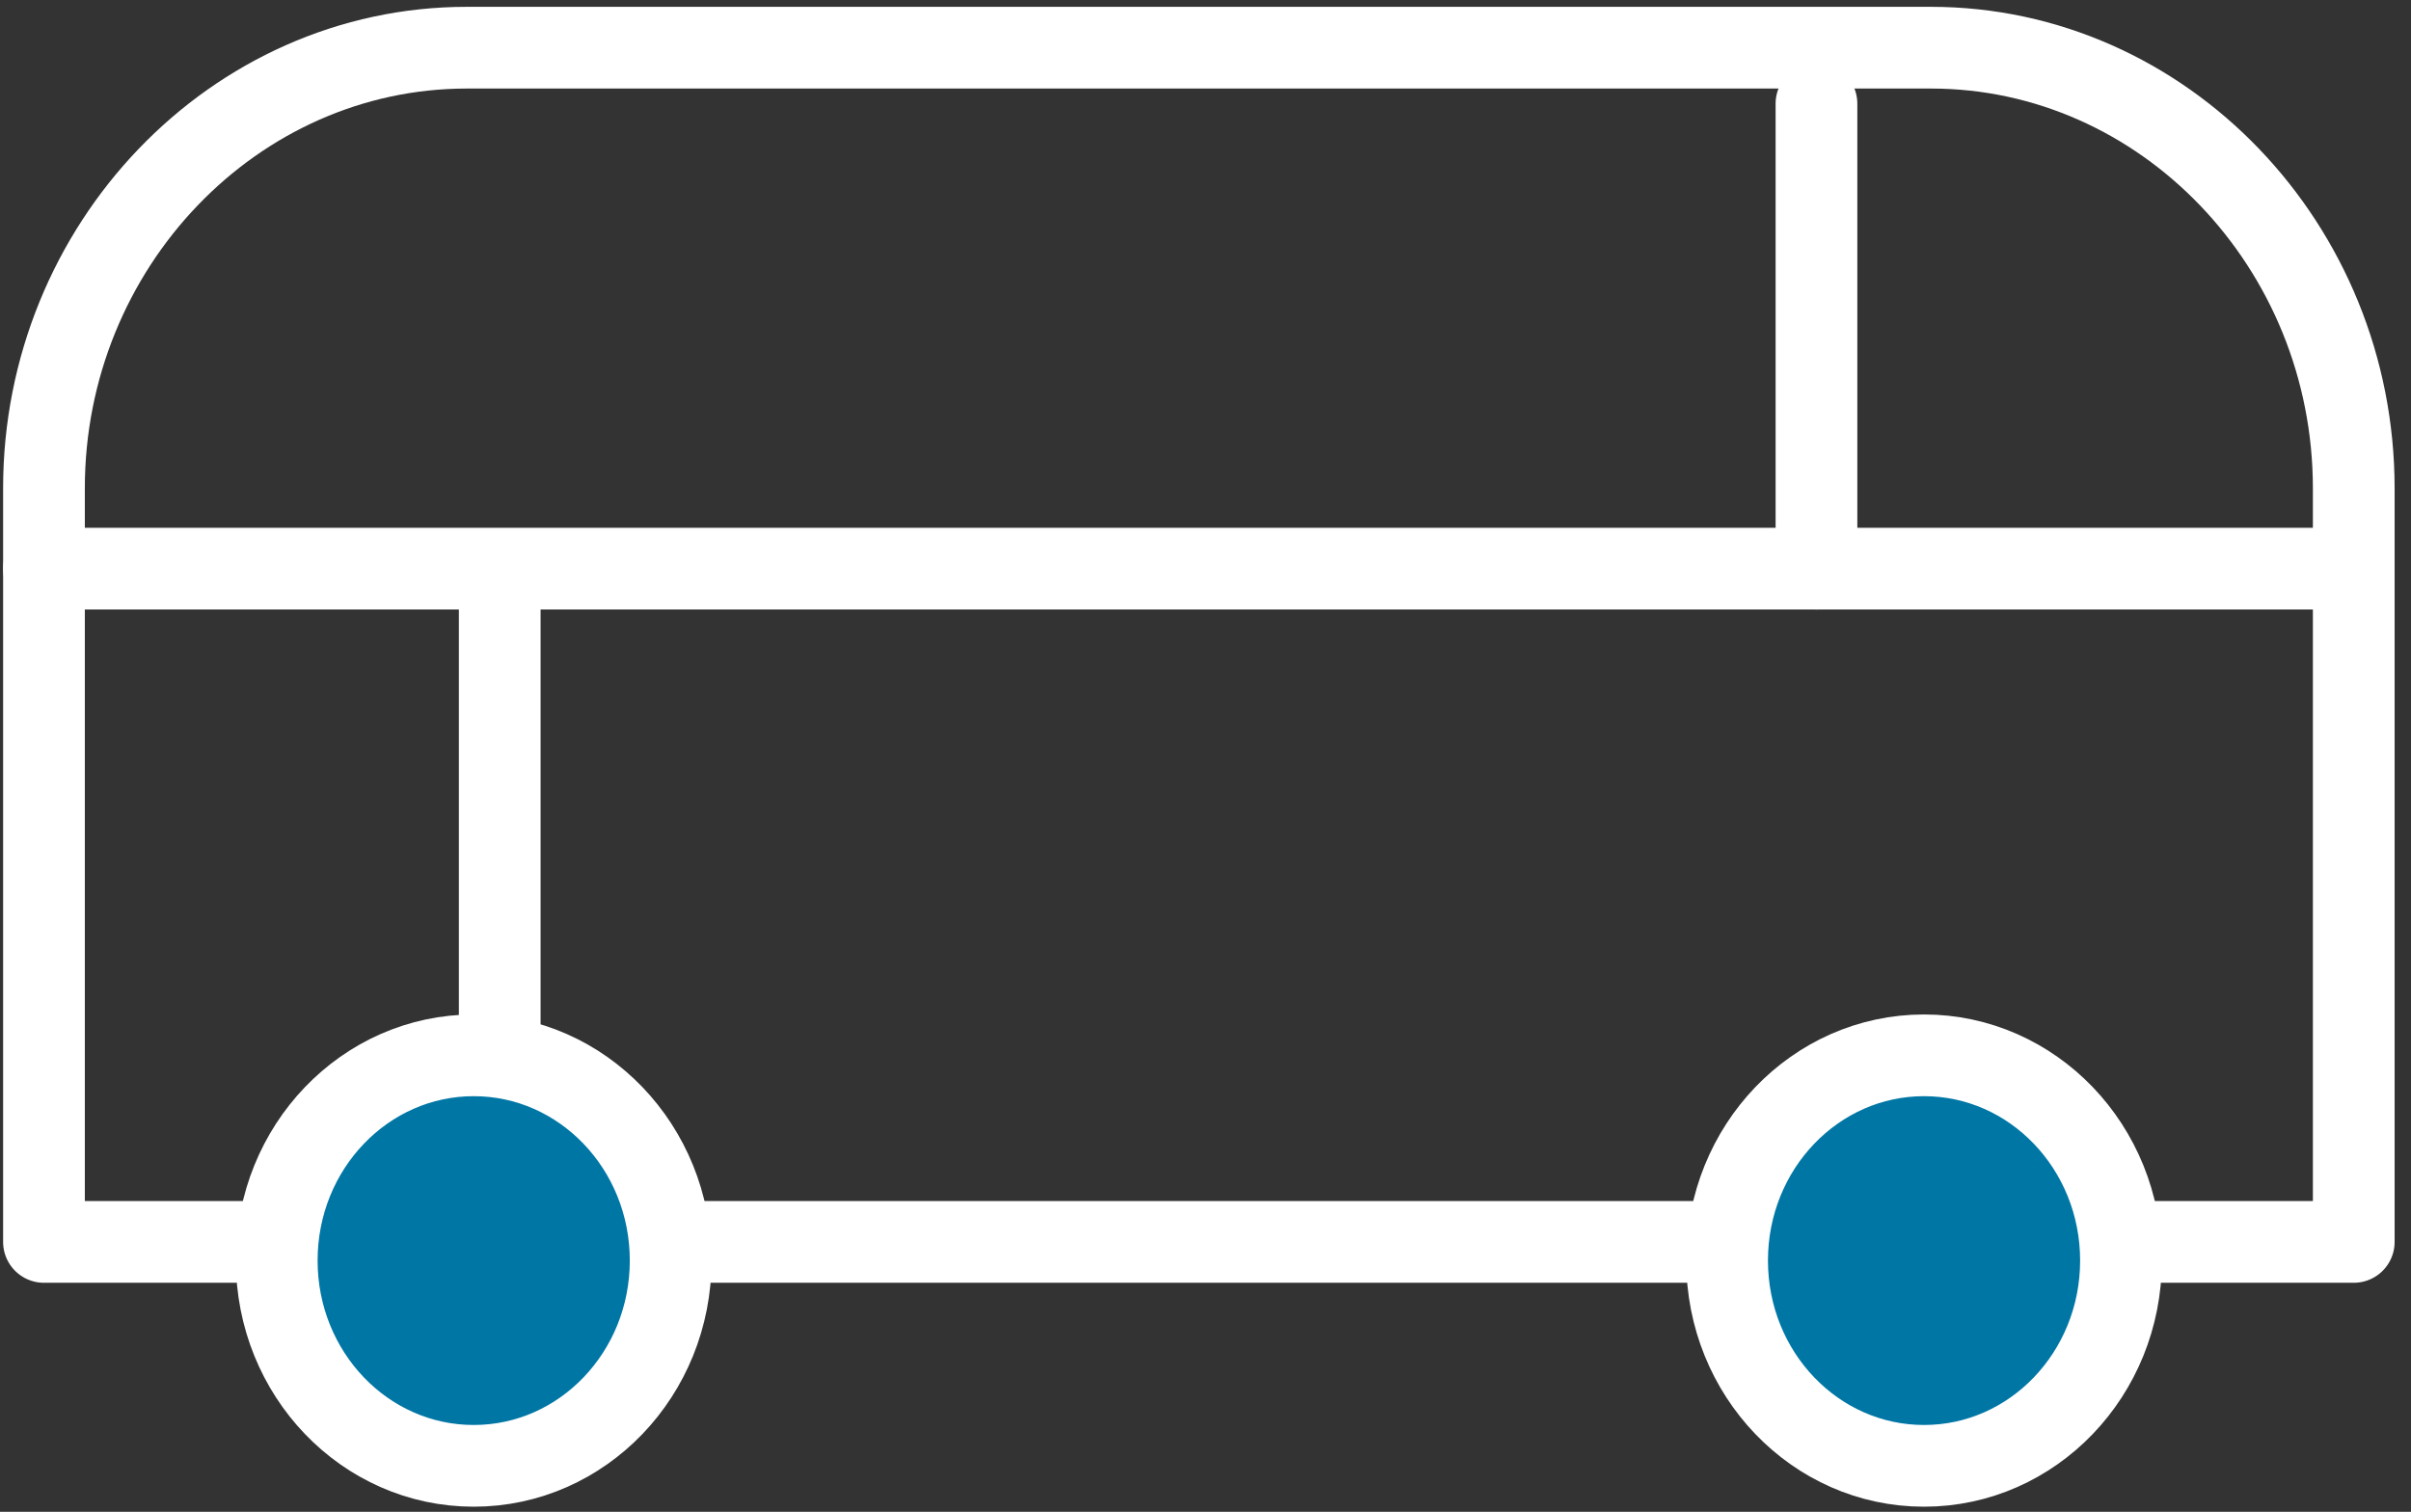 <?xml version="1.0" encoding="UTF-8"?>
<svg width="59px" height="37px" viewBox="0 0 59 37" version="1.1" xmlns="http://www.w3.org/2000/svg" xmlns:xlink="http://www.w3.org/1999/xlink">
    <rect x="0" y="0" width="59" height="37" fill="#333333" stroke="none"/>
    <!-- Generator: Sketch 42 (36781) - http://www.bohemiancoding.com/sketch -->
    <title>Page 1</title>
    <desc>Created with Sketch.</desc>
    <defs></defs>
    <g id="Page-1" stroke="none" stroke-width="1" fill="none" fill-rule="evenodd">
        <g id="GET-IN-TOUCH" transform="translate(-829, -2075)">
            <g id="Find-Us-By-Bus" transform="translate(503, 2028)">
                <g id="Page-1" transform="translate(327, 48)">
                    <path d="M0.076,29.395 L0.076,10.951 C0.076,5.02 4.732,0.167 10.423,0.167 L46.252,0.167 C51.943,0.167 56.599,5.02 56.599,10.951 L56.599,29.395 L0.076,29.395 L0.076,29.395 Z" id="Stroke-1" stroke="#FFFFFF" stroke-width="2" stroke-linecap="round" stroke-linejoin="round"></path>
                    <path d="M56.599,12.917 L0.076,12.917" id="Stroke-3" stroke="#FFFFFF" stroke-width="2" stroke-linecap="round" stroke-linejoin="round"></path>
                    <path d="M11.229,13 L11.229,28.481" id="Stroke-5" stroke="#FFFFFF" stroke-width="2" stroke-linecap="round" stroke-linejoin="round"></path>
                    <path d="M43.451,1.537 L43.451,12.917" id="Stroke-7" stroke="#FFFFFF" stroke-width="2" stroke-linecap="round" stroke-linejoin="round"></path>
                    <path d="M15.412,29.851 C15.412,32.626 13.254,34.875 10.592,34.875 C7.93,34.875 5.772,32.626 5.772,29.851 C5.772,27.077 7.93,24.828 10.592,24.828 C13.254,24.828 15.412,27.077 15.412,29.851" id="Fill-9" fill="#FEFEFE"></path>
                    <path d="M15.412,29.851 C15.412,32.626 13.254,34.875 10.592,34.875 C7.93,34.875 5.772,32.626 5.772,29.851 C5.772,27.077 7.93,24.828 10.592,24.828 C13.254,24.828 15.412,27.077 15.412,29.851 L15.412,29.851 Z" id="Stroke-11" stroke="#FFFFFF" stroke-width="2" stroke-linecap="round" stroke-linejoin="round" fill="#0076A5"></path>
                    <path d="M50.903,29.851 C50.903,32.626 48.745,34.875 46.083,34.875 C43.422,34.875 41.264,32.626 41.264,29.851 C41.264,27.077 43.422,24.828 46.083,24.828 C48.745,24.828 50.903,27.077 50.903,29.851" id="Fill-13" fill="#FEFEFE"></path>
                    <path d="M50.903,29.851 C50.903,32.626 48.745,34.875 46.083,34.875 C43.422,34.875 41.264,32.626 41.264,29.851 C41.264,27.077 43.422,24.828 46.083,24.828 C48.745,24.828 50.903,27.077 50.903,29.851 L50.903,29.851 Z" id="Stroke-15" stroke="#FFFFFF" stroke-width="2" stroke-linecap="round" stroke-linejoin="round" fill="#0076A5"></path>
                </g>
            </g>
        </g>
    </g>
</svg>